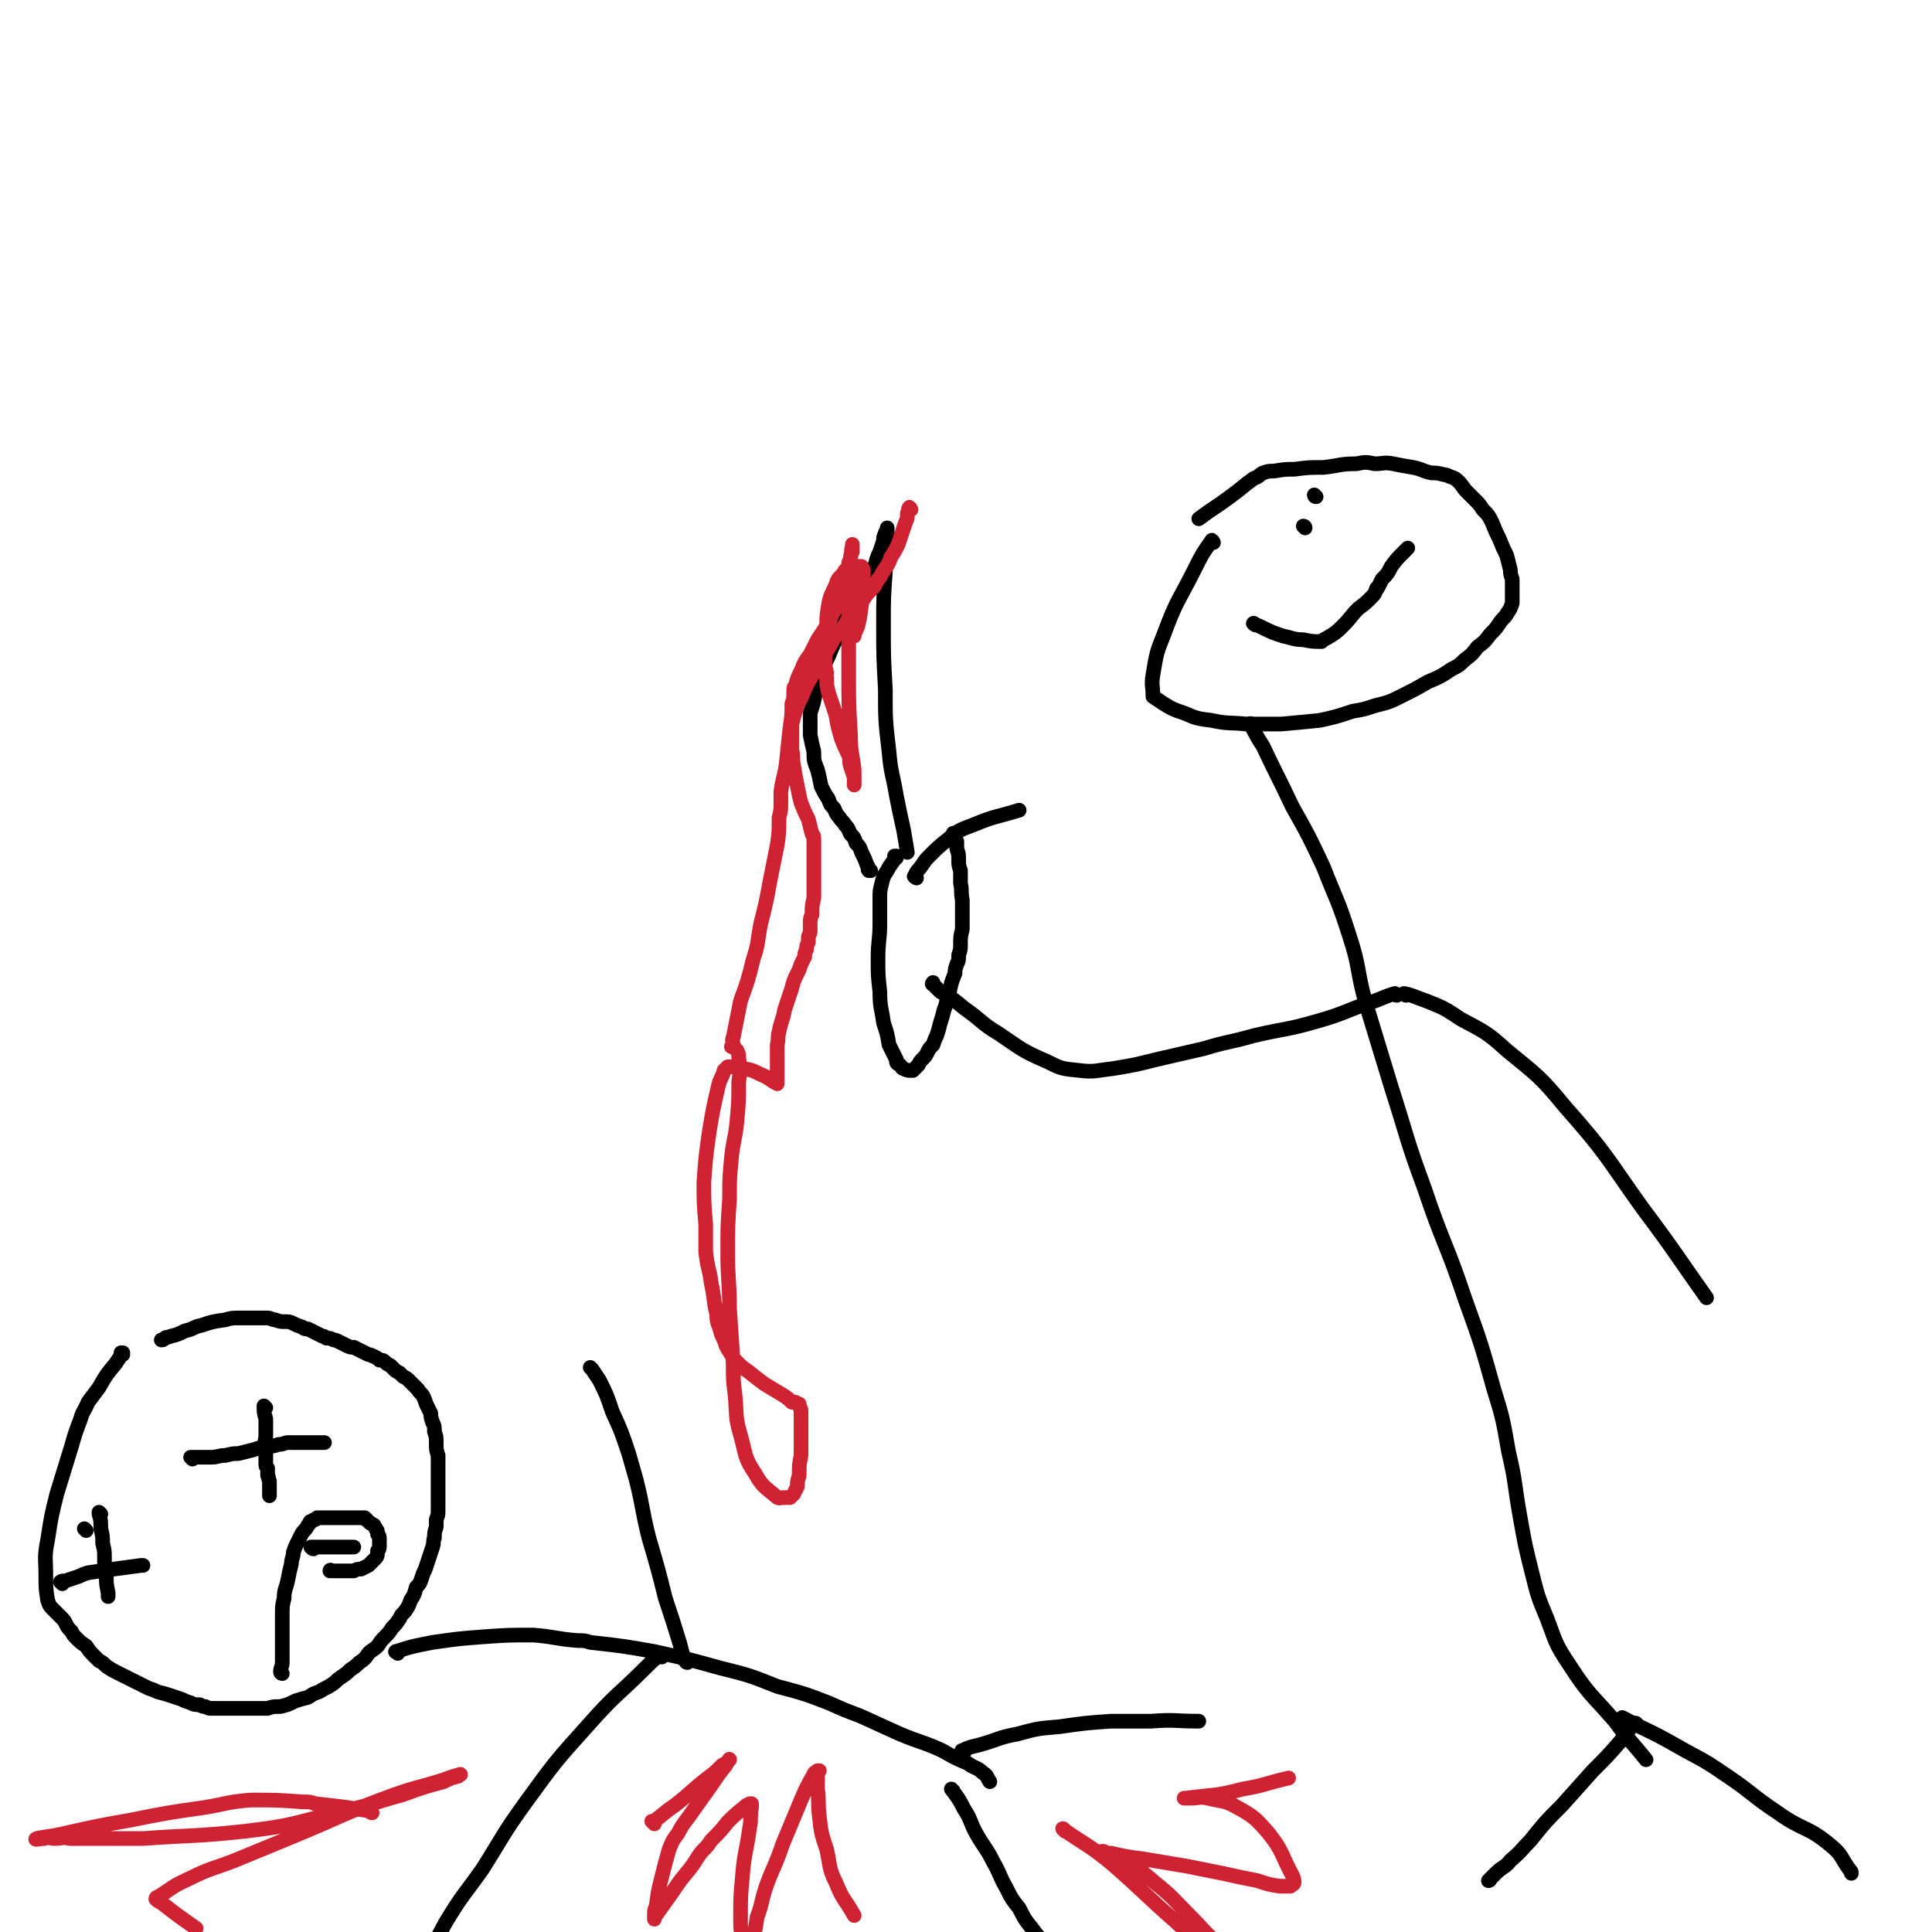 <svg viewBox='0 0 1054 1054' version='1.1' xmlns='http://www.w3.org/2000/svg' xmlns:xlink='http://www.w3.org/1999/xlink'><g fill='none' stroke='#000000' stroke-width='8' stroke-linecap='round' stroke-linejoin='round'><path d='M67,739c0,0 -1,-1 -1,-1 0,0 1,0 1,0 -2,3 -2,3 -4,6 -5,6 -5,6 -9,13 -3,4 -3,4 -6,8 -2,5 -3,5 -4,9 -3,8 -3,8 -5,15 -4,13 -4,13 -8,26 -3,12 -3,12 -5,25 -2,10 -1,10 -1,20 0,6 0,7 1,13 1,3 1,3 3,5 2,2 2,2 4,4 2,2 2,2 3,4 1,2 1,2 3,4 1,2 1,2 3,4 2,2 2,2 5,4 2,3 2,3 4,5 1,1 1,1 3,3 2,1 2,1 4,3 3,2 3,2 7,4 4,2 4,2 8,4 4,2 4,2 8,4 3,1 3,1 5,2 4,1 4,1 7,2 3,1 3,1 6,2 2,1 2,1 5,2 2,1 2,1 5,1 1,1 2,1 3,1 2,1 2,1 3,1 2,0 2,0 3,0 2,0 2,0 3,0 2,0 2,0 4,0 2,0 2,0 4,0 2,0 2,0 5,0 2,0 2,0 5,0 4,0 4,0 7,0 3,-1 3,-1 7,-1 4,-1 4,-1 8,-3 3,-1 3,-1 7,-2 3,-2 3,-2 6,-3 3,-2 4,-2 7,-4 3,-2 2,-2 5,-4 3,-2 3,-2 5,-4 3,-2 3,-2 5,-4 3,-2 3,-2 5,-5 2,-2 3,-2 5,-4 2,-3 2,-3 4,-5 2,-2 2,-2 4,-5 2,-2 2,-2 4,-5 1,-2 1,-2 3,-4 2,-3 2,-3 3,-6 2,-3 2,-3 3,-7 2,-2 2,-2 3,-5 1,-3 1,-3 2,-5 1,-3 1,-3 2,-6 1,-3 1,-3 2,-6 1,-3 0,-3 1,-5 0,-3 0,-3 1,-6 0,-2 0,-2 0,-4 1,-3 1,-2 1,-5 0,-2 0,-2 0,-4 0,-2 0,-2 0,-4 0,-3 0,-3 0,-5 0,-3 0,-3 0,-6 0,-2 0,-2 0,-5 0,-3 0,-3 0,-6 -1,-3 -1,-3 -1,-7 0,-3 0,-3 -1,-6 0,-3 0,-3 -1,-5 -1,-3 -1,-3 -1,-5 -1,-2 -1,-2 -2,-4 -1,-2 -1,-3 -2,-5 -1,-2 -2,-2 -3,-4 -1,-1 -1,-1 -3,-3 -1,-1 -1,-1 -2,-2 -1,-1 -1,-1 -3,-2 -1,-1 -1,-1 -2,-2 -2,-1 -2,-1 -3,-2 -1,-1 -1,-1 -2,-2 -2,-1 -2,-1 -3,-2 -1,-1 -1,-1 -3,-1 -1,-1 -1,-1 -3,-2 -1,0 -1,-1 -3,-1 -2,-1 -2,-1 -4,-2 -2,-1 -2,-1 -4,-2 -2,0 -2,0 -4,-1 -2,-1 -2,-1 -4,-2 -2,-1 -2,-1 -3,-1 -2,-1 -2,-1 -4,-1 -1,-1 -1,-1 -2,-1 -2,-1 -2,-1 -4,-2 -2,-1 -2,-1 -4,-2 -2,0 -2,0 -3,-1 -3,-1 -3,-1 -5,-2 -2,-1 -2,-1 -5,-1 -2,0 -2,0 -5,-1 -2,0 -2,-1 -4,-1 -2,0 -2,0 -5,0 -2,0 -2,0 -5,0 -3,0 -3,0 -5,0 -4,0 -5,0 -8,1 -7,1 -7,1 -13,3 -5,1 -4,2 -9,3 -4,2 -4,2 -8,3 -2,1 -2,0 -3,1 -1,1 -1,1 -2,1 '/><path d='M34,864c0,0 -1,-1 -1,-1 1,-1 2,0 4,-1 3,-1 3,-1 6,-2 2,-1 2,-1 5,-2 14,-2 14,-2 29,-4 1,0 1,0 1,0 '/><path d='M47,835c0,0 -1,-1 -1,-1 0,0 0,0 0,0 '/><path d='M55,826c0,0 -1,-1 -1,-1 0,0 0,0 0,1 1,3 1,4 1,8 1,4 1,4 1,8 1,4 1,4 1,8 0,2 0,2 0,5 0,2 0,2 1,5 0,4 0,4 1,9 0,1 0,1 0,2 '/><path d='M105,796c0,0 -1,-1 -1,-1 4,0 5,0 11,0 4,0 4,-1 8,-1 4,-1 4,-1 7,-1 4,-1 4,-1 8,-2 3,-1 3,-1 7,-2 4,0 4,0 7,-1 3,0 3,-1 5,-1 2,0 2,0 4,0 2,0 2,0 3,0 1,0 1,0 1,0 2,0 2,0 3,0 1,0 1,0 2,0 2,0 2,0 3,0 1,0 1,0 2,0 1,0 1,0 1,0 0,0 0,0 1,0 '/><path d='M145,768c0,0 -1,-1 -1,-1 0,3 0,4 1,7 0,5 0,5 0,9 0,3 -1,3 0,5 0,3 0,3 0,6 0,2 0,2 0,4 0,2 0,2 1,3 0,2 0,2 0,4 1,1 0,1 1,3 0,4 0,4 0,8 '/><path d='M154,913c0,0 -1,0 -1,-1 0,-2 1,-3 1,-5 0,-6 0,-6 0,-11 0,-4 0,-4 0,-8 0,-4 0,-4 0,-7 0,-5 0,-5 1,-9 0,-5 1,-5 2,-10 1,-5 1,-5 2,-9 0,-3 1,-3 1,-6 1,-3 1,-3 2,-5 1,-2 1,-2 2,-4 1,-2 1,-2 2,-3 2,-2 1,-2 3,-4 0,-1 0,-1 1,-1 1,-1 1,-1 2,-1 1,-1 1,-1 1,-1 1,0 1,0 1,0 1,0 1,0 1,0 1,0 1,0 1,0 1,0 1,0 2,0 1,0 1,0 2,0 1,0 1,0 2,0 1,0 1,0 2,0 1,0 1,0 2,0 2,0 2,0 3,0 1,0 1,0 2,0 2,0 2,0 3,0 1,0 1,0 2,0 1,0 1,0 3,0 1,1 0,1 1,1 1,1 1,1 2,2 1,0 1,1 2,1 0,1 1,1 1,2 1,1 1,1 1,3 1,1 1,1 1,3 0,2 0,2 0,3 0,2 0,2 -1,3 0,2 0,3 -1,4 -2,2 -2,2 -4,4 -2,1 -2,1 -4,2 -2,0 -2,0 -4,1 -2,0 -2,0 -3,0 -1,0 -1,0 -2,0 -2,0 -2,0 -4,0 -1,0 -1,0 -3,0 0,0 -1,-1 -1,0 0,0 0,0 0,0 '/><path d='M171,845c-1,0 -1,-1 -1,-1 -1,0 0,0 0,0 11,0 11,0 23,0 '/><path d='M217,902c-1,-1 -2,-1 -1,-1 9,-3 10,-3 20,-5 14,-2 14,-2 27,-3 14,-1 14,-1 28,-1 12,1 12,2 24,3 4,0 4,0 7,1 18,2 18,2 35,5 18,4 18,4 36,9 16,4 16,4 31,10 15,4 15,4 28,9 9,4 9,4 17,7 11,5 11,5 22,10 12,5 12,4 23,9 7,4 7,4 14,7 4,3 5,2 8,5 3,2 2,2 4,5 '/><path d='M361,904c0,0 0,-2 -1,-1 -3,2 -4,3 -7,6 -16,16 -17,15 -32,32 -18,20 -18,20 -34,42 -13,18 -12,18 -24,37 -10,14 -11,14 -20,29 -6,11 -6,11 -10,23 -2,5 -2,6 -3,11 -1,2 -1,2 0,5 0,0 0,0 0,0 '/><path d='M375,907c0,0 -1,0 -1,-1 -2,-4 -2,-5 -3,-9 -4,-13 -4,-13 -8,-25 -4,-16 -4,-16 -9,-33 -4,-16 -3,-16 -7,-32 -2,-7 -2,-7 -4,-14 -4,-12 -4,-12 -9,-23 -3,-9 -3,-9 -7,-17 -2,-3 -2,-3 -4,-6 0,0 0,0 -1,-1 '/><path d='M520,977c0,0 -1,-1 -1,-1 3,4 4,5 7,11 4,6 3,7 7,14 4,7 5,7 9,15 4,7 3,7 7,14 3,6 3,6 7,11 3,6 3,6 7,11 3,4 3,4 7,8 4,3 4,3 8,7 '/><path d='M526,956c0,-1 -2,-1 -1,-1 4,-2 5,-2 9,-3 11,-3 10,-4 21,-6 11,-3 11,-3 23,-4 14,-2 14,-2 28,-3 11,0 11,0 22,0 13,-1 13,0 26,0 '/><path d='M662,296c0,0 -1,-2 -1,-1 -5,7 -5,7 -9,15 -9,18 -10,17 -17,36 -4,10 -4,10 -6,22 -1,6 0,6 0,12 0,0 0,0 0,0 3,2 3,2 6,4 5,3 5,3 11,5 7,3 7,3 15,4 9,2 9,1 19,2 10,0 10,0 19,0 11,-1 11,-1 21,-2 9,-2 9,-2 18,-5 6,-1 6,-1 12,-3 8,-2 8,-2 14,-5 8,-4 8,-4 15,-8 7,-3 7,-3 13,-7 4,-2 4,-2 7,-5 4,-3 4,-3 7,-7 4,-3 4,-3 7,-7 3,-3 3,-3 5,-6 2,-3 3,-3 4,-5 2,-3 2,-3 3,-6 0,-2 0,-2 0,-3 0,-3 0,-3 0,-5 0,-2 0,-2 0,-5 -1,-3 -1,-3 -1,-5 -1,-4 -1,-4 -2,-8 -2,-4 -2,-4 -4,-9 -2,-4 -2,-4 -4,-9 -2,-4 -2,-4 -5,-7 -2,-3 -2,-3 -4,-5 -2,-2 -2,-2 -5,-5 -2,-2 -2,-3 -4,-5 -2,-2 -2,-2 -5,-3 -2,-1 -2,-1 -3,-1 -4,-1 -4,-1 -7,-1 -5,-1 -5,-2 -10,-3 -6,-1 -6,-1 -11,-2 -5,-1 -5,0 -10,0 -5,-1 -5,-1 -10,0 -9,0 -9,1 -18,2 -8,0 -8,0 -16,1 -5,0 -5,0 -11,1 -3,0 -3,0 -6,1 -2,1 -2,2 -5,3 -7,5 -6,5 -13,10 -8,6 -9,6 -17,12 '/><path d='M685,341c0,0 -2,-1 -1,-1 1,1 2,1 4,2 6,3 6,3 12,5 5,1 6,2 11,2 5,1 5,1 10,1 1,-1 1,-1 3,-2 5,-3 5,-3 9,-7 4,-4 4,-5 8,-9 4,-3 4,-3 7,-6 2,-2 2,-2 3,-5 1,0 0,0 1,-1 1,-2 1,-2 2,-4 3,-3 3,-3 5,-7 3,-4 3,-4 7,-8 1,-1 1,-1 2,-2 '/><path d='M712,288c0,-1 -1,-1 -1,-1 '/><path d='M718,271c-1,0 -1,-1 -1,-1 '/><path d='M683,396c0,0 -1,-2 -1,-1 3,5 3,6 7,12 8,17 8,16 16,33 9,16 9,16 17,33 7,18 8,18 14,37 6,18 4,19 9,37 7,23 7,23 14,46 9,28 8,28 18,55 10,30 12,30 22,60 9,25 9,25 16,50 5,16 5,17 8,34 4,17 3,17 6,34 3,17 3,17 7,33 3,12 3,12 8,24 5,13 4,13 12,25 11,17 12,16 25,31 8,11 9,11 17,21 '/><path d='M762,543c-1,0 -1,-1 -1,-1 -7,2 -7,3 -14,5 -14,5 -14,6 -28,10 -17,5 -18,4 -35,8 -14,4 -14,3 -27,7 -13,3 -13,3 -26,6 -12,3 -12,3 -24,5 -9,1 -10,2 -18,1 -10,-1 -10,-1 -18,-5 -14,-6 -14,-7 -26,-15 -10,-6 -9,-7 -19,-14 -6,-5 -6,-5 -13,-9 -2,-2 -2,-2 -4,-4 -1,0 0,-1 0,-1 '/><path d='M489,468c0,0 -1,-1 -1,-1 0,0 1,0 1,0 -2,4 -3,4 -5,8 -2,3 -2,3 -3,7 -1,4 -1,4 -1,8 0,7 0,7 0,14 0,9 -1,9 -1,19 0,9 0,9 1,18 0,9 1,9 2,17 2,6 2,6 3,12 2,4 2,4 4,8 0,2 0,2 2,3 1,1 1,2 2,2 2,1 2,1 4,1 0,0 1,0 1,0 0,0 0,0 1,-1 1,-1 1,-1 2,-2 1,-2 1,-2 3,-4 1,-1 1,-1 2,-3 1,-2 1,-2 3,-4 1,-3 1,-3 2,-5 1,-3 1,-3 2,-7 1,-3 1,-3 2,-7 2,-5 1,-5 3,-10 1,-5 1,-5 3,-10 0,-2 0,-2 1,-5 1,-2 1,-2 1,-5 1,-3 1,-3 1,-6 0,-4 0,-4 1,-8 0,-4 0,-4 0,-9 0,-4 0,-4 0,-7 -1,-5 0,-5 -1,-9 0,-3 0,-3 0,-7 -1,-3 -1,-3 -1,-6 0,-3 0,-3 -1,-6 0,-2 0,-2 0,-4 -1,-1 -1,-1 -1,-3 0,-1 0,-1 -1,-1 0,-1 0,0 0,0 '/><path d='M500,479c0,0 -2,-1 -1,-1 1,-3 2,-3 4,-6 2,-3 2,-3 4,-5 5,-5 5,-5 10,-9 6,-5 6,-5 14,-8 12,-5 12,-4 25,-8 '/><path d='M475,475c-1,0 -1,-1 -1,-1 -1,0 0,1 0,1 0,-1 0,-2 -1,-3 -1,-3 -1,-3 -3,-7 -1,-3 -1,-3 -3,-5 -1,-3 -1,-3 -3,-5 -1,-2 -1,-3 -3,-5 -1,-2 -2,-2 -3,-4 -2,-2 -2,-3 -3,-5 -2,-2 -2,-2 -3,-5 -2,-3 -2,-3 -4,-7 -1,-5 -1,-5 -2,-9 -2,-5 -2,-5 -2,-10 -1,-4 -1,-4 -2,-9 0,-3 0,-3 0,-7 0,-3 0,-3 0,-5 2,-6 2,-6 3,-12 2,-5 2,-5 3,-10 2,-5 2,-5 4,-9 2,-5 2,-5 4,-9 2,-4 2,-4 4,-8 2,-5 2,-5 5,-9 2,-5 2,-5 4,-9 2,-4 2,-4 4,-8 2,-3 2,-3 4,-6 1,-2 1,-2 1,-3 1,-3 1,-3 2,-5 1,-3 1,-3 2,-6 0,-2 0,-2 1,-4 0,-1 0,0 1,-1 0,-1 0,-1 0,-1 0,0 0,-1 0,-1 0,0 0,1 0,1 0,1 0,1 0,2 0,3 0,3 0,5 0,8 -1,8 -1,16 -1,14 -1,14 -1,29 0,17 0,17 1,35 0,17 0,17 2,34 1,12 2,12 4,24 2,10 2,10 4,19 1,6 1,6 2,12 '/><path d='M767,543c0,0 -2,-1 -1,-1 5,1 6,2 12,4 10,4 10,4 19,10 13,7 14,7 25,17 17,14 18,14 32,31 23,26 22,27 42,55 18,24 18,25 35,49 '/><path d='M893,941c0,0 0,-1 -1,-1 -4,4 -4,5 -8,10 -7,8 -7,8 -15,16 -8,9 -8,9 -17,19 -9,9 -9,9 -17,19 -5,5 -5,6 -11,11 -3,4 -4,3 -8,7 -2,2 -2,2 -4,4 0,0 0,0 0,0 0,0 1,0 1,-1 '/><path d='M886,938c0,0 -1,-1 -1,-1 13,7 15,7 29,15 14,8 14,7 27,16 15,10 14,11 29,21 14,10 16,7 29,18 6,5 5,6 10,13 1,1 1,1 1,2 '/></g>
<g fill='none' stroke='#CF2233' stroke-width='8' stroke-linecap='round' stroke-linejoin='round'><path d='M203,989c-1,0 -1,-1 -1,-1 -7,-1 -7,-1 -13,-2 -8,-1 -8,-1 -17,-2 -3,-1 -3,-1 -7,-1 -14,-1 -14,-1 -28,-1 -13,1 -13,2 -25,4 -21,3 -21,3 -41,7 -17,3 -17,3 -35,7 -8,2 -12,2 -16,3 -2,1 2,0 4,0 3,-1 3,0 6,0 4,0 4,-1 8,0 20,0 20,0 40,0 28,-2 28,-1 56,-4 25,-3 25,-4 49,-10 19,-4 19,-5 37,-10 11,-4 11,-4 22,-7 4,-2 4,-2 8,-3 1,-1 2,-1 1,-1 -3,1 -4,1 -9,3 -16,5 -16,4 -32,10 -24,9 -24,10 -48,20 -17,7 -17,7 -34,14 -13,5 -13,4 -25,10 -9,4 -9,5 -17,10 -1,0 -1,1 -1,1 1,1 1,1 3,2 9,7 9,7 19,14 '/><path d='M357,995c-1,-1 -1,-1 -1,-1 -1,-1 0,0 0,0 6,-4 6,-5 12,-9 9,-7 9,-8 18,-15 4,-3 4,-3 8,-7 2,-1 2,-1 3,-2 1,-1 1,-2 1,-1 -1,1 -1,1 -2,3 -4,5 -4,5 -8,11 -5,7 -5,7 -10,14 -4,6 -5,6 -8,12 -3,4 -3,4 -5,9 -2,7 -2,7 -4,15 -2,8 -2,8 -3,16 -1,2 -1,2 -1,5 0,1 0,2 0,2 0,0 0,0 0,-1 5,-7 5,-7 10,-14 4,-6 4,-6 9,-12 4,-5 3,-5 7,-10 3,-3 3,-3 5,-6 5,-5 5,-5 9,-10 4,-4 4,-4 9,-8 1,-1 1,-1 3,-2 0,0 1,0 1,0 0,1 0,1 0,2 -1,6 0,6 -1,11 -2,14 -3,14 -4,27 -1,11 -1,11 -1,22 0,6 0,6 1,12 0,4 0,4 2,7 1,1 1,0 2,1 0,0 0,0 0,0 1,-3 1,-3 1,-5 2,-8 2,-8 3,-15 3,-8 2,-8 5,-17 4,-11 5,-11 9,-23 5,-12 5,-12 10,-24 3,-7 3,-7 7,-14 0,-1 1,-1 2,-2 0,0 0,0 1,0 0,0 -1,1 -1,2 0,4 0,4 0,8 1,7 0,7 1,15 1,9 1,9 4,18 2,9 1,10 5,18 4,10 5,9 10,18 '/><path d='M581,999c0,-1 -2,-2 -1,-1 13,9 15,9 28,20 17,15 17,16 33,30 12,11 11,11 24,20 5,5 5,4 12,8 1,1 1,0 3,1 0,0 0,0 0,0 0,0 0,0 0,0 -2,-3 -2,-3 -4,-5 -6,-6 -6,-6 -12,-12 -8,-7 -7,-7 -15,-15 -9,-9 -9,-10 -19,-18 -7,-6 -7,-6 -14,-11 -5,-3 -5,-2 -10,-4 -2,-1 -2,-1 -4,-2 -1,0 -1,0 -1,0 0,0 0,0 1,0 2,1 2,1 4,1 9,2 9,2 17,3 12,2 12,2 24,4 10,2 10,2 20,4 9,2 9,2 19,4 6,2 6,2 12,3 3,0 3,0 6,0 1,-1 2,-1 2,-2 0,-1 0,-2 -1,-4 -6,-11 -5,-13 -13,-23 -7,-8 -8,-9 -17,-14 -7,-4 -8,-3 -16,-5 -5,-1 -5,0 -9,0 -2,0 -3,0 -4,0 0,0 0,0 1,0 15,-2 16,-1 31,-5 12,-2 12,-3 25,-6 '/><path d='M497,278c0,0 -1,-2 -1,-1 -1,1 0,2 -1,3 0,3 0,3 -1,5 -1,3 -1,3 -2,6 -1,3 -1,3 -2,6 -2,4 -2,4 -4,7 -1,3 -1,3 -3,6 -2,3 -2,3 -3,5 -1,1 -1,1 -2,3 -1,2 -1,2 -3,4 -2,2 -2,2 -4,5 -2,3 -2,3 -4,6 -3,3 -3,3 -5,6 -2,3 -2,3 -4,5 -3,4 -3,4 -5,8 -3,5 -3,5 -6,10 -3,5 -3,5 -6,10 -2,4 -2,4 -4,9 -2,3 -2,3 -3,7 -1,3 -1,3 -2,7 0,1 0,1 0,2 0,2 0,2 0,5 0,3 0,3 0,7 1,4 0,4 1,9 1,6 1,6 2,11 1,5 1,5 2,9 2,5 2,5 4,9 1,4 1,4 2,8 1,1 1,1 1,3 0,2 0,2 0,3 0,1 0,1 0,3 0,2 0,2 0,4 0,2 0,2 0,4 0,2 0,2 0,3 0,2 0,2 0,3 0,3 0,3 0,5 0,3 0,3 0,7 -1,4 -1,4 -1,9 -1,2 -1,2 -1,5 0,2 0,2 0,3 0,2 0,2 -1,4 0,2 0,2 0,3 -1,2 -1,2 -1,4 -1,2 -1,2 -1,4 -1,2 -1,2 -2,4 -1,3 -1,3 -2,5 -2,4 -2,4 -3,8 -2,6 -2,6 -4,12 -1,6 -2,6 -3,12 -1,3 0,3 -1,7 0,3 0,3 0,7 0,3 0,3 0,6 0,2 0,2 0,4 0,2 0,2 0,3 0,1 0,2 0,1 -3,-1 -3,-2 -7,-4 -5,-2 -5,-3 -11,-4 -4,-1 -4,-1 -8,-1 -1,0 -1,0 -1,0 -1,1 -1,1 -2,2 -1,4 -2,4 -3,8 -3,13 -3,13 -5,25 -2,14 -2,14 -3,28 0,11 0,11 1,23 0,8 0,8 0,15 1,9 2,9 3,17 2,9 1,9 3,17 0,5 1,5 2,9 1,4 2,4 3,8 1,2 1,2 3,5 1,2 1,2 3,4 3,3 3,3 6,5 5,4 5,4 9,7 5,3 5,3 10,6 3,2 3,2 5,4 1,0 1,0 2,0 1,1 1,1 2,1 0,1 0,1 0,1 1,2 1,2 1,3 0,1 0,1 0,2 0,2 0,2 0,3 0,3 0,3 0,6 0,6 0,6 0,13 -1,5 -1,5 -1,11 -1,3 -1,3 -1,6 -1,2 -1,2 -2,4 -1,1 -1,1 -2,2 -1,0 -2,0 -3,0 -3,0 -3,1 -5,-1 -6,-5 -7,-5 -11,-12 -6,-9 -5,-10 -8,-21 -3,-10 -2,-11 -3,-22 -1,-8 -1,-8 -1,-17 -1,-15 -1,-15 -2,-30 0,-15 -1,-15 -1,-31 0,-14 0,-14 1,-29 0,-11 0,-11 1,-22 1,-10 2,-10 3,-20 1,-11 1,-11 1,-22 1,-6 1,-6 0,-13 0,-2 0,-2 -1,-4 -1,-1 -1,-1 -2,-2 -1,0 -1,0 -1,0 0,0 0,0 1,-1 0,-2 -1,-2 0,-4 2,-10 2,-10 4,-20 4,-11 4,-11 7,-23 3,-9 2,-9 4,-19 3,-12 3,-12 5,-23 2,-10 2,-10 4,-20 1,-7 1,-7 1,-15 1,-4 1,-4 1,-8 0,-3 0,-3 0,-6 1,-8 2,-8 3,-16 1,-10 1,-10 2,-19 1,-7 1,-7 1,-13 1,-3 1,-3 1,-6 0,-1 0,-1 0,-1 0,-2 0,-2 1,-3 1,-4 1,-4 3,-8 2,-5 2,-5 5,-9 2,-4 2,-4 4,-8 2,-3 2,-3 4,-6 1,-2 1,-2 2,-4 2,-4 2,-4 4,-7 1,-2 1,-2 2,-5 0,-2 0,-2 1,-4 1,-2 1,-2 2,-4 0,-4 0,-4 1,-7 0,-2 1,-2 1,-5 1,-2 1,-2 1,-3 0,-1 0,-1 1,-3 0,0 0,0 0,-1 0,-1 0,-1 0,-2 0,0 0,-1 0,-1 0,0 0,1 0,1 -1,3 0,3 -1,6 0,12 0,12 -1,24 0,19 0,19 0,38 0,18 0,18 1,35 0,10 1,10 2,19 0,3 0,3 0,6 0,1 0,3 0,2 0,-1 0,-2 0,-4 -1,-3 -1,-3 -2,-6 -1,-3 0,-3 -1,-6 -2,-4 -2,-4 -4,-9 -2,-7 -2,-7 -3,-13 -2,-6 -2,-6 -4,-12 -1,-4 -1,-4 -1,-8 -1,-2 0,-2 0,-3 -1,-4 -1,-4 -1,-7 0,-5 0,-5 0,-9 0,-5 0,-5 1,-9 0,-6 0,-6 1,-12 1,-6 2,-6 4,-11 1,-3 1,-3 4,-6 1,-2 1,-2 4,-4 0,0 1,0 2,0 1,0 1,0 2,0 0,0 0,0 1,0 0,0 1,0 1,0 0,1 1,1 1,2 0,6 0,6 0,12 -1,7 -1,7 -2,14 -1,5 -1,5 -3,9 0,0 0,0 0,1 '/></g>
</svg>